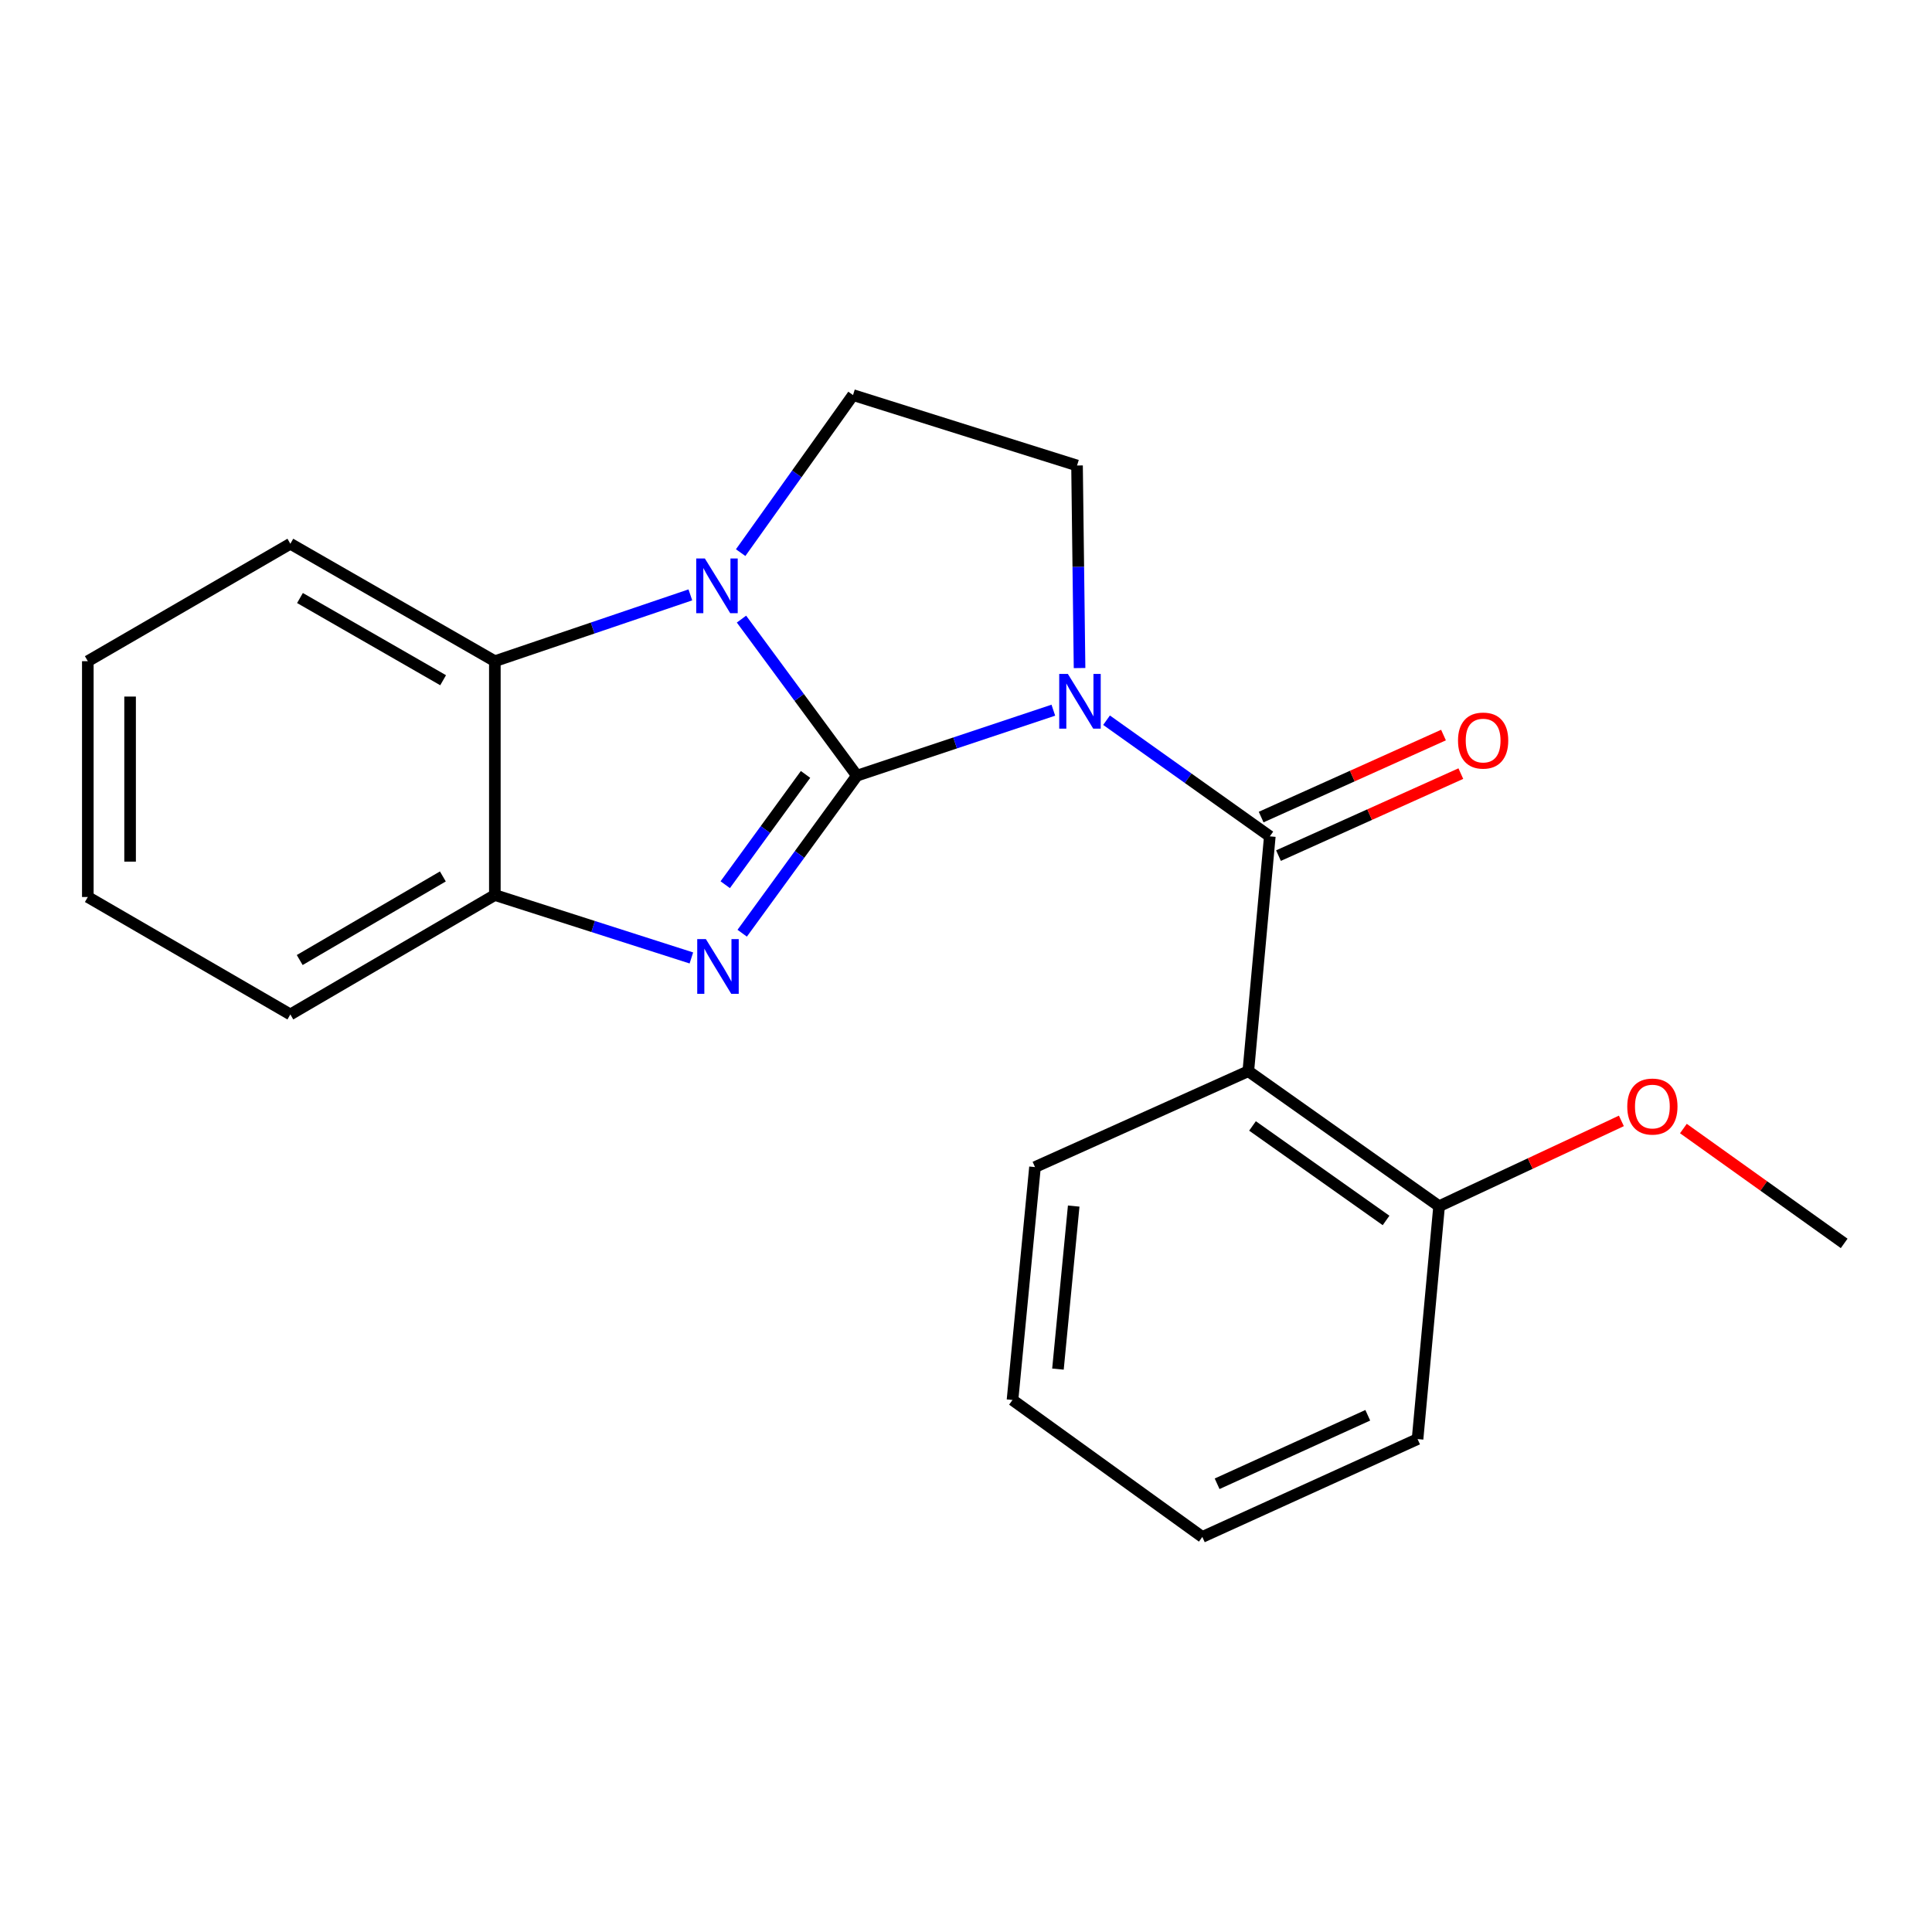 <?xml version='1.0' encoding='iso-8859-1'?>
<svg version='1.1' baseProfile='full'
              xmlns='http://www.w3.org/2000/svg'
                      xmlns:rdkit='http://www.rdkit.org/xml'
                      xmlns:xlink='http://www.w3.org/1999/xlink'
                  xml:space='preserve'
width='1000px' height='1000px' viewBox='0 0 1000 1000'>
<!-- END OF HEADER -->
<rect style='opacity:1.0;fill:#FFFFFF;stroke:none' width='1000' height='1000' x='0' y='0'> </rect>
<path class='bond-0' d='M 443.537,401.491 L 494.373,384.541' style='fill:none;fill-rule:evenodd;stroke:#000000;stroke-width:6px;stroke-linecap:butt;stroke-linejoin:miter;stroke-opacity:1' />
<path class='bond-0' d='M 494.373,384.541 L 545.208,367.59' style='fill:none;fill-rule:evenodd;stroke:#0000FF;stroke-width:6px;stroke-linecap:butt;stroke-linejoin:miter;stroke-opacity:1' />
<path class='bond-1' d='M 443.537,401.491 L 413.664,360.97' style='fill:none;fill-rule:evenodd;stroke:#000000;stroke-width:6px;stroke-linecap:butt;stroke-linejoin:miter;stroke-opacity:1' />
<path class='bond-1' d='M 413.664,360.97 L 383.791,320.449' style='fill:none;fill-rule:evenodd;stroke:#0000FF;stroke-width:6px;stroke-linecap:butt;stroke-linejoin:miter;stroke-opacity:1' />
<path class='bond-2' d='M 443.537,401.491 L 413.849,442.26' style='fill:none;fill-rule:evenodd;stroke:#000000;stroke-width:6px;stroke-linecap:butt;stroke-linejoin:miter;stroke-opacity:1' />
<path class='bond-2' d='M 413.849,442.26 L 384.16,483.029' style='fill:none;fill-rule:evenodd;stroke:#0000FF;stroke-width:6px;stroke-linecap:butt;stroke-linejoin:miter;stroke-opacity:1' />
<path class='bond-2' d='M 416.944,400.842 L 396.162,429.38' style='fill:none;fill-rule:evenodd;stroke:#000000;stroke-width:6px;stroke-linecap:butt;stroke-linejoin:miter;stroke-opacity:1' />
<path class='bond-2' d='M 396.162,429.38 L 375.38,457.918' style='fill:none;fill-rule:evenodd;stroke:#0000FF;stroke-width:6px;stroke-linecap:butt;stroke-linejoin:miter;stroke-opacity:1' />
<path class='bond-3' d='M 572.746,372.778 L 615.001,402.834' style='fill:none;fill-rule:evenodd;stroke:#0000FF;stroke-width:6px;stroke-linecap:butt;stroke-linejoin:miter;stroke-opacity:1' />
<path class='bond-3' d='M 615.001,402.834 L 657.257,432.889' style='fill:none;fill-rule:evenodd;stroke:#000000;stroke-width:6px;stroke-linecap:butt;stroke-linejoin:miter;stroke-opacity:1' />
<path class='bond-7' d='M 558.777,345.783 L 558.124,293.362' style='fill:none;fill-rule:evenodd;stroke:#0000FF;stroke-width:6px;stroke-linecap:butt;stroke-linejoin:miter;stroke-opacity:1' />
<path class='bond-7' d='M 558.124,293.362 L 557.472,240.94' style='fill:none;fill-rule:evenodd;stroke:#000000;stroke-width:6px;stroke-linecap:butt;stroke-linejoin:miter;stroke-opacity:1' />
<path class='bond-5' d='M 357.327,307.91 L 306.731,325.071' style='fill:none;fill-rule:evenodd;stroke:#0000FF;stroke-width:6px;stroke-linecap:butt;stroke-linejoin:miter;stroke-opacity:1' />
<path class='bond-5' d='M 306.731,325.071 L 256.135,342.233' style='fill:none;fill-rule:evenodd;stroke:#000000;stroke-width:6px;stroke-linecap:butt;stroke-linejoin:miter;stroke-opacity:1' />
<path class='bond-8' d='M 383.362,286.046 L 412.441,245.266' style='fill:none;fill-rule:evenodd;stroke:#0000FF;stroke-width:6px;stroke-linecap:butt;stroke-linejoin:miter;stroke-opacity:1' />
<path class='bond-8' d='M 412.441,245.266 L 441.52,204.486' style='fill:none;fill-rule:evenodd;stroke:#000000;stroke-width:6px;stroke-linecap:butt;stroke-linejoin:miter;stroke-opacity:1' />
<path class='bond-6' d='M 357.853,495.834 L 306.994,479.55' style='fill:none;fill-rule:evenodd;stroke:#0000FF;stroke-width:6px;stroke-linecap:butt;stroke-linejoin:miter;stroke-opacity:1' />
<path class='bond-6' d='M 306.994,479.55 L 256.135,463.266' style='fill:none;fill-rule:evenodd;stroke:#000000;stroke-width:6px;stroke-linecap:butt;stroke-linejoin:miter;stroke-opacity:1' />
<path class='bond-4' d='M 657.257,432.889 L 646.122,554.445' style='fill:none;fill-rule:evenodd;stroke:#000000;stroke-width:6px;stroke-linecap:butt;stroke-linejoin:miter;stroke-opacity:1' />
<path class='bond-9' d='M 661.744,442.866 L 708.935,421.643' style='fill:none;fill-rule:evenodd;stroke:#000000;stroke-width:6px;stroke-linecap:butt;stroke-linejoin:miter;stroke-opacity:1' />
<path class='bond-9' d='M 708.935,421.643 L 756.126,400.419' style='fill:none;fill-rule:evenodd;stroke:#FF0000;stroke-width:6px;stroke-linecap:butt;stroke-linejoin:miter;stroke-opacity:1' />
<path class='bond-9' d='M 652.769,422.912 L 699.961,401.688' style='fill:none;fill-rule:evenodd;stroke:#000000;stroke-width:6px;stroke-linecap:butt;stroke-linejoin:miter;stroke-opacity:1' />
<path class='bond-9' d='M 699.961,401.688 L 747.152,380.464' style='fill:none;fill-rule:evenodd;stroke:#FF0000;stroke-width:6px;stroke-linecap:butt;stroke-linejoin:miter;stroke-opacity:1' />
<path class='bond-10' d='M 646.122,554.445 L 744.874,624.327' style='fill:none;fill-rule:evenodd;stroke:#000000;stroke-width:6px;stroke-linecap:butt;stroke-linejoin:miter;stroke-opacity:1' />
<path class='bond-10' d='M 648.296,582.788 L 717.422,631.705' style='fill:none;fill-rule:evenodd;stroke:#000000;stroke-width:6px;stroke-linecap:butt;stroke-linejoin:miter;stroke-opacity:1' />
<path class='bond-11' d='M 646.122,554.445 L 535.713,604.076' style='fill:none;fill-rule:evenodd;stroke:#000000;stroke-width:6px;stroke-linecap:butt;stroke-linejoin:miter;stroke-opacity:1' />
<path class='bond-13' d='M 256.135,342.233 L 150.284,281.443' style='fill:none;fill-rule:evenodd;stroke:#000000;stroke-width:6px;stroke-linecap:butt;stroke-linejoin:miter;stroke-opacity:1' />
<path class='bond-13' d='M 229.361,352.088 L 155.265,309.535' style='fill:none;fill-rule:evenodd;stroke:#000000;stroke-width:6px;stroke-linecap:butt;stroke-linejoin:miter;stroke-opacity:1' />
<path class='bond-21' d='M 256.135,342.233 L 256.135,463.266' style='fill:none;fill-rule:evenodd;stroke:#000000;stroke-width:6px;stroke-linecap:butt;stroke-linejoin:miter;stroke-opacity:1' />
<path class='bond-14' d='M 256.135,463.266 L 150.284,525.077' style='fill:none;fill-rule:evenodd;stroke:#000000;stroke-width:6px;stroke-linecap:butt;stroke-linejoin:miter;stroke-opacity:1' />
<path class='bond-14' d='M 229.224,453.643 L 155.128,496.911' style='fill:none;fill-rule:evenodd;stroke:#000000;stroke-width:6px;stroke-linecap:butt;stroke-linejoin:miter;stroke-opacity:1' />
<path class='bond-22' d='M 557.472,240.94 L 441.52,204.486' style='fill:none;fill-rule:evenodd;stroke:#000000;stroke-width:6px;stroke-linecap:butt;stroke-linejoin:miter;stroke-opacity:1' />
<path class='bond-12' d='M 744.874,624.327 L 792.049,602.251' style='fill:none;fill-rule:evenodd;stroke:#000000;stroke-width:6px;stroke-linecap:butt;stroke-linejoin:miter;stroke-opacity:1' />
<path class='bond-12' d='M 792.049,602.251 L 839.224,580.175' style='fill:none;fill-rule:evenodd;stroke:#FF0000;stroke-width:6px;stroke-linecap:butt;stroke-linejoin:miter;stroke-opacity:1' />
<path class='bond-15' d='M 744.874,624.327 L 733.727,744.862' style='fill:none;fill-rule:evenodd;stroke:#000000;stroke-width:6px;stroke-linecap:butt;stroke-linejoin:miter;stroke-opacity:1' />
<path class='bond-17' d='M 535.713,604.076 L 524.068,724.623' style='fill:none;fill-rule:evenodd;stroke:#000000;stroke-width:6px;stroke-linecap:butt;stroke-linejoin:miter;stroke-opacity:1' />
<path class='bond-17' d='M 555.745,624.262 L 547.593,708.645' style='fill:none;fill-rule:evenodd;stroke:#000000;stroke-width:6px;stroke-linecap:butt;stroke-linejoin:miter;stroke-opacity:1' />
<path class='bond-16' d='M 871.321,584.131 L 912.933,613.856' style='fill:none;fill-rule:evenodd;stroke:#FF0000;stroke-width:6px;stroke-linecap:butt;stroke-linejoin:miter;stroke-opacity:1' />
<path class='bond-16' d='M 912.933,613.856 L 954.545,643.582' style='fill:none;fill-rule:evenodd;stroke:#000000;stroke-width:6px;stroke-linecap:butt;stroke-linejoin:miter;stroke-opacity:1' />
<path class='bond-18' d='M 150.284,281.443 L 45.455,342.233' style='fill:none;fill-rule:evenodd;stroke:#000000;stroke-width:6px;stroke-linecap:butt;stroke-linejoin:miter;stroke-opacity:1' />
<path class='bond-19' d='M 150.284,525.077 L 45.455,464.287' style='fill:none;fill-rule:evenodd;stroke:#000000;stroke-width:6px;stroke-linecap:butt;stroke-linejoin:miter;stroke-opacity:1' />
<path class='bond-24' d='M 733.727,744.862 L 622.322,795.514' style='fill:none;fill-rule:evenodd;stroke:#000000;stroke-width:6px;stroke-linecap:butt;stroke-linejoin:miter;stroke-opacity:1' />
<path class='bond-24' d='M 707.96,732.542 L 629.976,767.998' style='fill:none;fill-rule:evenodd;stroke:#000000;stroke-width:6px;stroke-linecap:butt;stroke-linejoin:miter;stroke-opacity:1' />
<path class='bond-20' d='M 524.068,724.623 L 622.322,795.514' style='fill:none;fill-rule:evenodd;stroke:#000000;stroke-width:6px;stroke-linecap:butt;stroke-linejoin:miter;stroke-opacity:1' />
<path class='bond-23' d='M 45.455,342.233 L 45.455,464.287' style='fill:none;fill-rule:evenodd;stroke:#000000;stroke-width:6px;stroke-linecap:butt;stroke-linejoin:miter;stroke-opacity:1' />
<path class='bond-23' d='M 67.335,360.541 L 67.335,445.979' style='fill:none;fill-rule:evenodd;stroke:#000000;stroke-width:6px;stroke-linecap:butt;stroke-linejoin:miter;stroke-opacity:1' />
<path  class='atom-1' d='M 552.731 348.835
L 562.011 363.835
Q 562.931 365.315, 564.411 367.995
Q 565.891 370.675, 565.971 370.835
L 565.971 348.835
L 569.731 348.835
L 569.731 377.155
L 565.851 377.155
L 555.891 360.755
Q 554.731 358.835, 553.491 356.635
Q 552.291 354.435, 551.931 353.755
L 551.931 377.155
L 548.251 377.155
L 548.251 348.835
L 552.731 348.835
' fill='#0000FF'/>
<path  class='atom-2' d='M 364.842 289.078
L 374.122 304.078
Q 375.042 305.558, 376.522 308.238
Q 378.002 310.918, 378.082 311.078
L 378.082 289.078
L 381.842 289.078
L 381.842 317.398
L 377.962 317.398
L 368.002 300.998
Q 366.842 299.078, 365.602 296.878
Q 364.402 294.678, 364.042 293.998
L 364.042 317.398
L 360.362 317.398
L 360.362 289.078
L 364.842 289.078
' fill='#0000FF'/>
<path  class='atom-3' d='M 365.365 486.083
L 374.645 501.083
Q 375.565 502.563, 377.045 505.243
Q 378.525 507.923, 378.605 508.083
L 378.605 486.083
L 382.365 486.083
L 382.365 514.403
L 378.485 514.403
L 368.525 498.003
Q 367.365 496.083, 366.125 493.883
Q 364.925 491.683, 364.565 491.003
L 364.565 514.403
L 360.885 514.403
L 360.885 486.083
L 365.365 486.083
' fill='#0000FF'/>
<path  class='atom-10' d='M 754.666 383.314
Q 754.666 376.514, 758.026 372.714
Q 761.386 368.914, 767.666 368.914
Q 773.946 368.914, 777.306 372.714
Q 780.666 376.514, 780.666 383.314
Q 780.666 390.194, 777.266 394.114
Q 773.866 397.994, 767.666 397.994
Q 761.426 397.994, 758.026 394.114
Q 754.666 390.234, 754.666 383.314
M 767.666 394.794
Q 771.986 394.794, 774.306 391.914
Q 776.666 388.994, 776.666 383.314
Q 776.666 377.754, 774.306 374.954
Q 771.986 372.114, 767.666 372.114
Q 763.346 372.114, 760.986 374.914
Q 758.666 377.714, 758.666 383.314
Q 758.666 389.034, 760.986 391.914
Q 763.346 394.794, 767.666 394.794
' fill='#FF0000'/>
<path  class='atom-13' d='M 842.271 572.746
Q 842.271 565.946, 845.631 562.146
Q 848.991 558.346, 855.271 558.346
Q 861.551 558.346, 864.911 562.146
Q 868.271 565.946, 868.271 572.746
Q 868.271 579.626, 864.871 583.546
Q 861.471 587.426, 855.271 587.426
Q 849.031 587.426, 845.631 583.546
Q 842.271 579.666, 842.271 572.746
M 855.271 584.226
Q 859.591 584.226, 861.911 581.346
Q 864.271 578.426, 864.271 572.746
Q 864.271 567.186, 861.911 564.386
Q 859.591 561.546, 855.271 561.546
Q 850.951 561.546, 848.591 564.346
Q 846.271 567.146, 846.271 572.746
Q 846.271 578.466, 848.591 581.346
Q 850.951 584.226, 855.271 584.226
' fill='#FF0000'/>
</svg>
